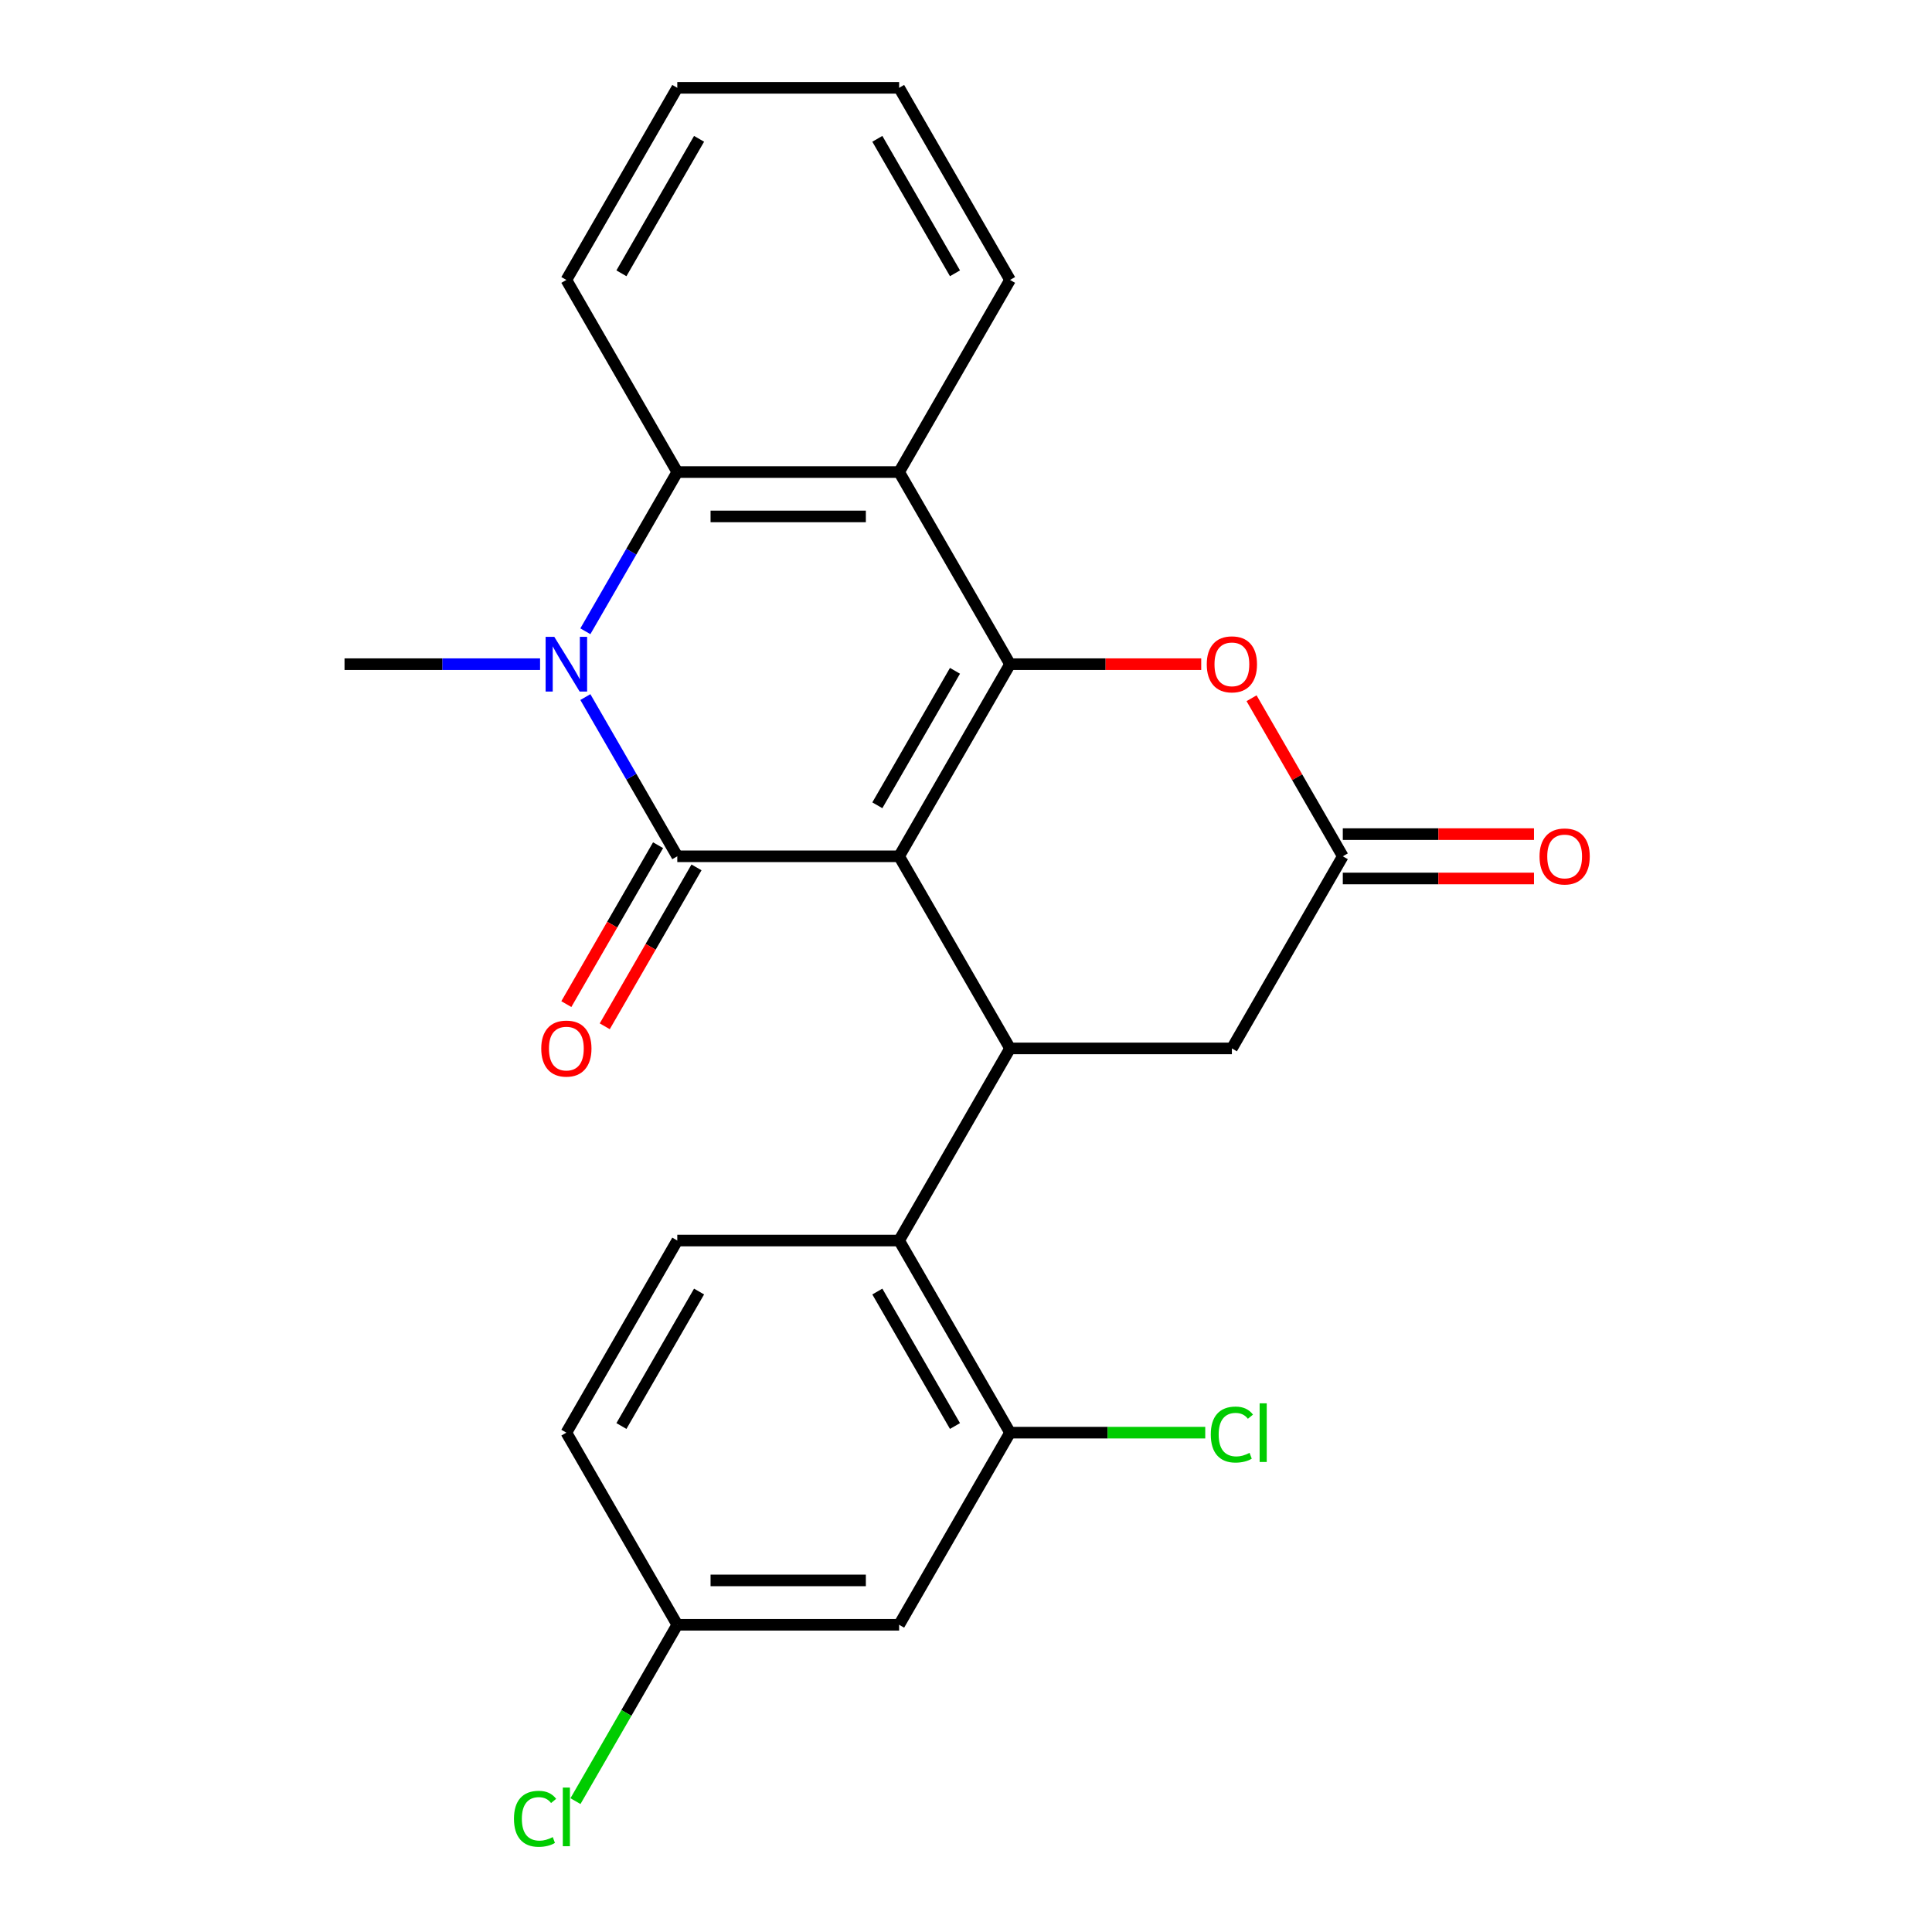 <?xml version='1.0' encoding='iso-8859-1'?>
<svg version='1.1' baseProfile='full'
              xmlns='http://www.w3.org/2000/svg'
                      xmlns:rdkit='http://www.rdkit.org/xml'
                      xmlns:xlink='http://www.w3.org/1999/xlink'
                  xml:space='preserve'
width='1000px' height='1000px' viewBox='0 0 1000 1000'>
<!-- END OF HEADER -->
<rect style='opacity:1.0;fill:#FFFFFF;stroke:none' width='1000' height='1000' x='0' y='0'> </rect>
<path class='bond-0' d='M 465.386,443.218 L 350.562,443.218' style='fill:none;fill-rule:evenodd;stroke:#000000;stroke-width:6px;stroke-linecap:butt;stroke-linejoin:miter;stroke-opacity:1' />
<path class='bond-1' d='M 465.386,443.218 L 522.798,343.777' style='fill:none;fill-rule:evenodd;stroke:#000000;stroke-width:6px;stroke-linecap:butt;stroke-linejoin:miter;stroke-opacity:1' />
<path class='bond-1' d='M 454.11,416.819 L 494.298,347.211' style='fill:none;fill-rule:evenodd;stroke:#000000;stroke-width:6px;stroke-linecap:butt;stroke-linejoin:miter;stroke-opacity:1' />
<path class='bond-3' d='M 465.386,443.218 L 522.798,542.658' style='fill:none;fill-rule:evenodd;stroke:#000000;stroke-width:6px;stroke-linecap:butt;stroke-linejoin:miter;stroke-opacity:1' />
<path class='bond-2' d='M 350.562,443.218 L 326.772,402.013' style='fill:none;fill-rule:evenodd;stroke:#000000;stroke-width:6px;stroke-linecap:butt;stroke-linejoin:miter;stroke-opacity:1' />
<path class='bond-2' d='M 326.772,402.013 L 302.982,360.807' style='fill:none;fill-rule:evenodd;stroke:#0000FF;stroke-width:6px;stroke-linecap:butt;stroke-linejoin:miter;stroke-opacity:1' />
<path class='bond-11' d='M 340.618,437.476 L 316.874,478.602' style='fill:none;fill-rule:evenodd;stroke:#000000;stroke-width:6px;stroke-linecap:butt;stroke-linejoin:miter;stroke-opacity:1' />
<path class='bond-11' d='M 316.874,478.602 L 293.131,519.727' style='fill:none;fill-rule:evenodd;stroke:#FF0000;stroke-width:6px;stroke-linecap:butt;stroke-linejoin:miter;stroke-opacity:1' />
<path class='bond-11' d='M 360.506,448.959 L 336.762,490.084' style='fill:none;fill-rule:evenodd;stroke:#000000;stroke-width:6px;stroke-linecap:butt;stroke-linejoin:miter;stroke-opacity:1' />
<path class='bond-11' d='M 336.762,490.084 L 313.019,531.209' style='fill:none;fill-rule:evenodd;stroke:#FF0000;stroke-width:6px;stroke-linecap:butt;stroke-linejoin:miter;stroke-opacity:1' />
<path class='bond-4' d='M 522.798,343.777 L 465.386,244.336' style='fill:none;fill-rule:evenodd;stroke:#000000;stroke-width:6px;stroke-linecap:butt;stroke-linejoin:miter;stroke-opacity:1' />
<path class='bond-6' d='M 522.798,343.777 L 572.275,343.777' style='fill:none;fill-rule:evenodd;stroke:#000000;stroke-width:6px;stroke-linecap:butt;stroke-linejoin:miter;stroke-opacity:1' />
<path class='bond-6' d='M 572.275,343.777 L 621.752,343.777' style='fill:none;fill-rule:evenodd;stroke:#FF0000;stroke-width:6px;stroke-linecap:butt;stroke-linejoin:miter;stroke-opacity:1' />
<path class='bond-17' d='M 279.539,343.777 L 228.932,343.777' style='fill:none;fill-rule:evenodd;stroke:#0000FF;stroke-width:6px;stroke-linecap:butt;stroke-linejoin:miter;stroke-opacity:1' />
<path class='bond-17' d='M 228.932,343.777 L 178.325,343.777' style='fill:none;fill-rule:evenodd;stroke:#000000;stroke-width:6px;stroke-linecap:butt;stroke-linejoin:miter;stroke-opacity:1' />
<path class='bond-25' d='M 302.982,326.746 L 326.772,285.541' style='fill:none;fill-rule:evenodd;stroke:#0000FF;stroke-width:6px;stroke-linecap:butt;stroke-linejoin:miter;stroke-opacity:1' />
<path class='bond-25' d='M 326.772,285.541 L 350.562,244.336' style='fill:none;fill-rule:evenodd;stroke:#000000;stroke-width:6px;stroke-linecap:butt;stroke-linejoin:miter;stroke-opacity:1' />
<path class='bond-7' d='M 522.798,542.658 L 465.386,642.099' style='fill:none;fill-rule:evenodd;stroke:#000000;stroke-width:6px;stroke-linecap:butt;stroke-linejoin:miter;stroke-opacity:1' />
<path class='bond-10' d='M 522.798,542.658 L 637.623,542.658' style='fill:none;fill-rule:evenodd;stroke:#000000;stroke-width:6px;stroke-linecap:butt;stroke-linejoin:miter;stroke-opacity:1' />
<path class='bond-5' d='M 465.386,244.336 L 350.562,244.336' style='fill:none;fill-rule:evenodd;stroke:#000000;stroke-width:6px;stroke-linecap:butt;stroke-linejoin:miter;stroke-opacity:1' />
<path class='bond-5' d='M 448.163,267.301 L 367.786,267.301' style='fill:none;fill-rule:evenodd;stroke:#000000;stroke-width:6px;stroke-linecap:butt;stroke-linejoin:miter;stroke-opacity:1' />
<path class='bond-19' d='M 465.386,244.336 L 522.798,144.895' style='fill:none;fill-rule:evenodd;stroke:#000000;stroke-width:6px;stroke-linecap:butt;stroke-linejoin:miter;stroke-opacity:1' />
<path class='bond-21' d='M 350.562,244.336 L 293.15,144.895' style='fill:none;fill-rule:evenodd;stroke:#000000;stroke-width:6px;stroke-linecap:butt;stroke-linejoin:miter;stroke-opacity:1' />
<path class='bond-24' d='M 647.802,361.407 L 671.418,402.313' style='fill:none;fill-rule:evenodd;stroke:#FF0000;stroke-width:6px;stroke-linecap:butt;stroke-linejoin:miter;stroke-opacity:1' />
<path class='bond-24' d='M 671.418,402.313 L 695.035,443.218' style='fill:none;fill-rule:evenodd;stroke:#000000;stroke-width:6px;stroke-linecap:butt;stroke-linejoin:miter;stroke-opacity:1' />
<path class='bond-9' d='M 465.386,642.099 L 522.798,741.54' style='fill:none;fill-rule:evenodd;stroke:#000000;stroke-width:6px;stroke-linecap:butt;stroke-linejoin:miter;stroke-opacity:1' />
<path class='bond-9' d='M 454.11,668.498 L 494.298,738.106' style='fill:none;fill-rule:evenodd;stroke:#000000;stroke-width:6px;stroke-linecap:butt;stroke-linejoin:miter;stroke-opacity:1' />
<path class='bond-13' d='M 465.386,642.099 L 350.562,642.099' style='fill:none;fill-rule:evenodd;stroke:#000000;stroke-width:6px;stroke-linecap:butt;stroke-linejoin:miter;stroke-opacity:1' />
<path class='bond-8' d='M 695.035,443.218 L 637.623,542.658' style='fill:none;fill-rule:evenodd;stroke:#000000;stroke-width:6px;stroke-linecap:butt;stroke-linejoin:miter;stroke-opacity:1' />
<path class='bond-14' d='M 695.035,454.7 L 744.512,454.7' style='fill:none;fill-rule:evenodd;stroke:#000000;stroke-width:6px;stroke-linecap:butt;stroke-linejoin:miter;stroke-opacity:1' />
<path class='bond-14' d='M 744.512,454.7 L 793.989,454.7' style='fill:none;fill-rule:evenodd;stroke:#FF0000;stroke-width:6px;stroke-linecap:butt;stroke-linejoin:miter;stroke-opacity:1' />
<path class='bond-14' d='M 695.035,431.735 L 744.512,431.735' style='fill:none;fill-rule:evenodd;stroke:#000000;stroke-width:6px;stroke-linecap:butt;stroke-linejoin:miter;stroke-opacity:1' />
<path class='bond-14' d='M 744.512,431.735 L 793.989,431.735' style='fill:none;fill-rule:evenodd;stroke:#FF0000;stroke-width:6px;stroke-linecap:butt;stroke-linejoin:miter;stroke-opacity:1' />
<path class='bond-12' d='M 522.798,741.54 L 465.386,840.981' style='fill:none;fill-rule:evenodd;stroke:#000000;stroke-width:6px;stroke-linecap:butt;stroke-linejoin:miter;stroke-opacity:1' />
<path class='bond-16' d='M 522.798,741.54 L 573.315,741.54' style='fill:none;fill-rule:evenodd;stroke:#000000;stroke-width:6px;stroke-linecap:butt;stroke-linejoin:miter;stroke-opacity:1' />
<path class='bond-16' d='M 573.315,741.54 L 623.832,741.54' style='fill:none;fill-rule:evenodd;stroke:#00CC00;stroke-width:6px;stroke-linecap:butt;stroke-linejoin:miter;stroke-opacity:1' />
<path class='bond-26' d='M 465.386,840.981 L 350.562,840.981' style='fill:none;fill-rule:evenodd;stroke:#000000;stroke-width:6px;stroke-linecap:butt;stroke-linejoin:miter;stroke-opacity:1' />
<path class='bond-26' d='M 448.163,818.016 L 367.786,818.016' style='fill:none;fill-rule:evenodd;stroke:#000000;stroke-width:6px;stroke-linecap:butt;stroke-linejoin:miter;stroke-opacity:1' />
<path class='bond-18' d='M 350.562,642.099 L 293.15,741.54' style='fill:none;fill-rule:evenodd;stroke:#000000;stroke-width:6px;stroke-linecap:butt;stroke-linejoin:miter;stroke-opacity:1' />
<path class='bond-18' d='M 361.838,668.498 L 321.65,738.106' style='fill:none;fill-rule:evenodd;stroke:#000000;stroke-width:6px;stroke-linecap:butt;stroke-linejoin:miter;stroke-opacity:1' />
<path class='bond-15' d='M 350.562,840.981 L 293.15,741.54' style='fill:none;fill-rule:evenodd;stroke:#000000;stroke-width:6px;stroke-linecap:butt;stroke-linejoin:miter;stroke-opacity:1' />
<path class='bond-20' d='M 350.562,840.981 L 324.211,886.622' style='fill:none;fill-rule:evenodd;stroke:#000000;stroke-width:6px;stroke-linecap:butt;stroke-linejoin:miter;stroke-opacity:1' />
<path class='bond-20' d='M 324.211,886.622 L 297.86,932.263' style='fill:none;fill-rule:evenodd;stroke:#00CC00;stroke-width:6px;stroke-linecap:butt;stroke-linejoin:miter;stroke-opacity:1' />
<path class='bond-22' d='M 522.798,144.895 L 465.386,45.455' style='fill:none;fill-rule:evenodd;stroke:#000000;stroke-width:6px;stroke-linecap:butt;stroke-linejoin:miter;stroke-opacity:1' />
<path class='bond-22' d='M 494.298,141.462 L 454.11,71.853' style='fill:none;fill-rule:evenodd;stroke:#000000;stroke-width:6px;stroke-linecap:butt;stroke-linejoin:miter;stroke-opacity:1' />
<path class='bond-27' d='M 293.15,144.895 L 350.562,45.455' style='fill:none;fill-rule:evenodd;stroke:#000000;stroke-width:6px;stroke-linecap:butt;stroke-linejoin:miter;stroke-opacity:1' />
<path class='bond-27' d='M 321.65,141.462 L 361.838,71.853' style='fill:none;fill-rule:evenodd;stroke:#000000;stroke-width:6px;stroke-linecap:butt;stroke-linejoin:miter;stroke-opacity:1' />
<path class='bond-23' d='M 465.386,45.455 L 350.562,45.455' style='fill:none;fill-rule:evenodd;stroke:#000000;stroke-width:6px;stroke-linecap:butt;stroke-linejoin:miter;stroke-opacity:1' />
<path  class='atom-3' d='M 286.89 329.617
L 296.17 344.617
Q 297.09 346.097, 298.57 348.777
Q 300.05 351.457, 300.13 351.617
L 300.13 329.617
L 303.89 329.617
L 303.89 357.937
L 300.01 357.937
L 290.05 341.537
Q 288.89 339.617, 287.65 337.417
Q 286.45 335.217, 286.09 334.537
L 286.09 357.937
L 282.41 357.937
L 282.41 329.617
L 286.89 329.617
' fill='#0000FF'/>
<path  class='atom-7' d='M 624.623 343.857
Q 624.623 337.057, 627.983 333.257
Q 631.343 329.457, 637.623 329.457
Q 643.903 329.457, 647.263 333.257
Q 650.623 337.057, 650.623 343.857
Q 650.623 350.737, 647.223 354.657
Q 643.823 358.537, 637.623 358.537
Q 631.383 358.537, 627.983 354.657
Q 624.623 350.777, 624.623 343.857
M 637.623 355.337
Q 641.943 355.337, 644.263 352.457
Q 646.623 349.537, 646.623 343.857
Q 646.623 338.297, 644.263 335.497
Q 641.943 332.657, 637.623 332.657
Q 633.303 332.657, 630.943 335.457
Q 628.623 338.257, 628.623 343.857
Q 628.623 349.577, 630.943 352.457
Q 633.303 355.337, 637.623 355.337
' fill='#FF0000'/>
<path  class='atom-12' d='M 280.15 542.738
Q 280.15 535.938, 283.51 532.138
Q 286.87 528.338, 293.15 528.338
Q 299.43 528.338, 302.79 532.138
Q 306.15 535.938, 306.15 542.738
Q 306.15 549.618, 302.75 553.538
Q 299.35 557.418, 293.15 557.418
Q 286.91 557.418, 283.51 553.538
Q 280.15 549.658, 280.15 542.738
M 293.15 554.218
Q 297.47 554.218, 299.79 551.338
Q 302.15 548.418, 302.15 542.738
Q 302.15 537.178, 299.79 534.378
Q 297.47 531.538, 293.15 531.538
Q 288.83 531.538, 286.47 534.338
Q 284.15 537.138, 284.15 542.738
Q 284.15 548.458, 286.47 551.338
Q 288.83 554.218, 293.15 554.218
' fill='#FF0000'/>
<path  class='atom-15' d='M 796.859 443.298
Q 796.859 436.498, 800.219 432.698
Q 803.579 428.898, 809.859 428.898
Q 816.139 428.898, 819.499 432.698
Q 822.859 436.498, 822.859 443.298
Q 822.859 450.178, 819.459 454.098
Q 816.059 457.978, 809.859 457.978
Q 803.619 457.978, 800.219 454.098
Q 796.859 450.218, 796.859 443.298
M 809.859 454.778
Q 814.179 454.778, 816.499 451.898
Q 818.859 448.978, 818.859 443.298
Q 818.859 437.738, 816.499 434.938
Q 814.179 432.098, 809.859 432.098
Q 805.539 432.098, 803.179 434.898
Q 800.859 437.698, 800.859 443.298
Q 800.859 449.018, 803.179 451.898
Q 805.539 454.778, 809.859 454.778
' fill='#FF0000'/>
<path  class='atom-17' d='M 626.703 742.52
Q 626.703 735.48, 629.983 731.8
Q 633.303 728.08, 639.583 728.08
Q 645.423 728.08, 648.543 732.2
L 645.903 734.36
Q 643.623 731.36, 639.583 731.36
Q 635.303 731.36, 633.023 734.24
Q 630.783 737.08, 630.783 742.52
Q 630.783 748.12, 633.103 751
Q 635.463 753.88, 640.023 753.88
Q 643.143 753.88, 646.783 752
L 647.903 755
Q 646.423 755.96, 644.183 756.52
Q 641.943 757.08, 639.463 757.08
Q 633.303 757.08, 629.983 753.32
Q 626.703 749.56, 626.703 742.52
' fill='#00CC00'/>
<path  class='atom-17' d='M 651.983 726.36
L 655.663 726.36
L 655.663 756.72
L 651.983 756.72
L 651.983 726.36
' fill='#00CC00'/>
<path  class='atom-21' d='M 266.03 941.402
Q 266.03 934.362, 269.31 930.682
Q 272.63 926.962, 278.91 926.962
Q 284.75 926.962, 287.87 931.082
L 285.23 933.242
Q 282.95 930.242, 278.91 930.242
Q 274.63 930.242, 272.35 933.122
Q 270.11 935.962, 270.11 941.402
Q 270.11 947.002, 272.43 949.882
Q 274.79 952.762, 279.35 952.762
Q 282.47 952.762, 286.11 950.882
L 287.23 953.882
Q 285.75 954.842, 283.51 955.402
Q 281.27 955.962, 278.79 955.962
Q 272.63 955.962, 269.31 952.202
Q 266.03 948.442, 266.03 941.402
' fill='#00CC00'/>
<path  class='atom-21' d='M 291.31 925.242
L 294.99 925.242
L 294.99 955.602
L 291.31 955.602
L 291.31 925.242
' fill='#00CC00'/>
</svg>
